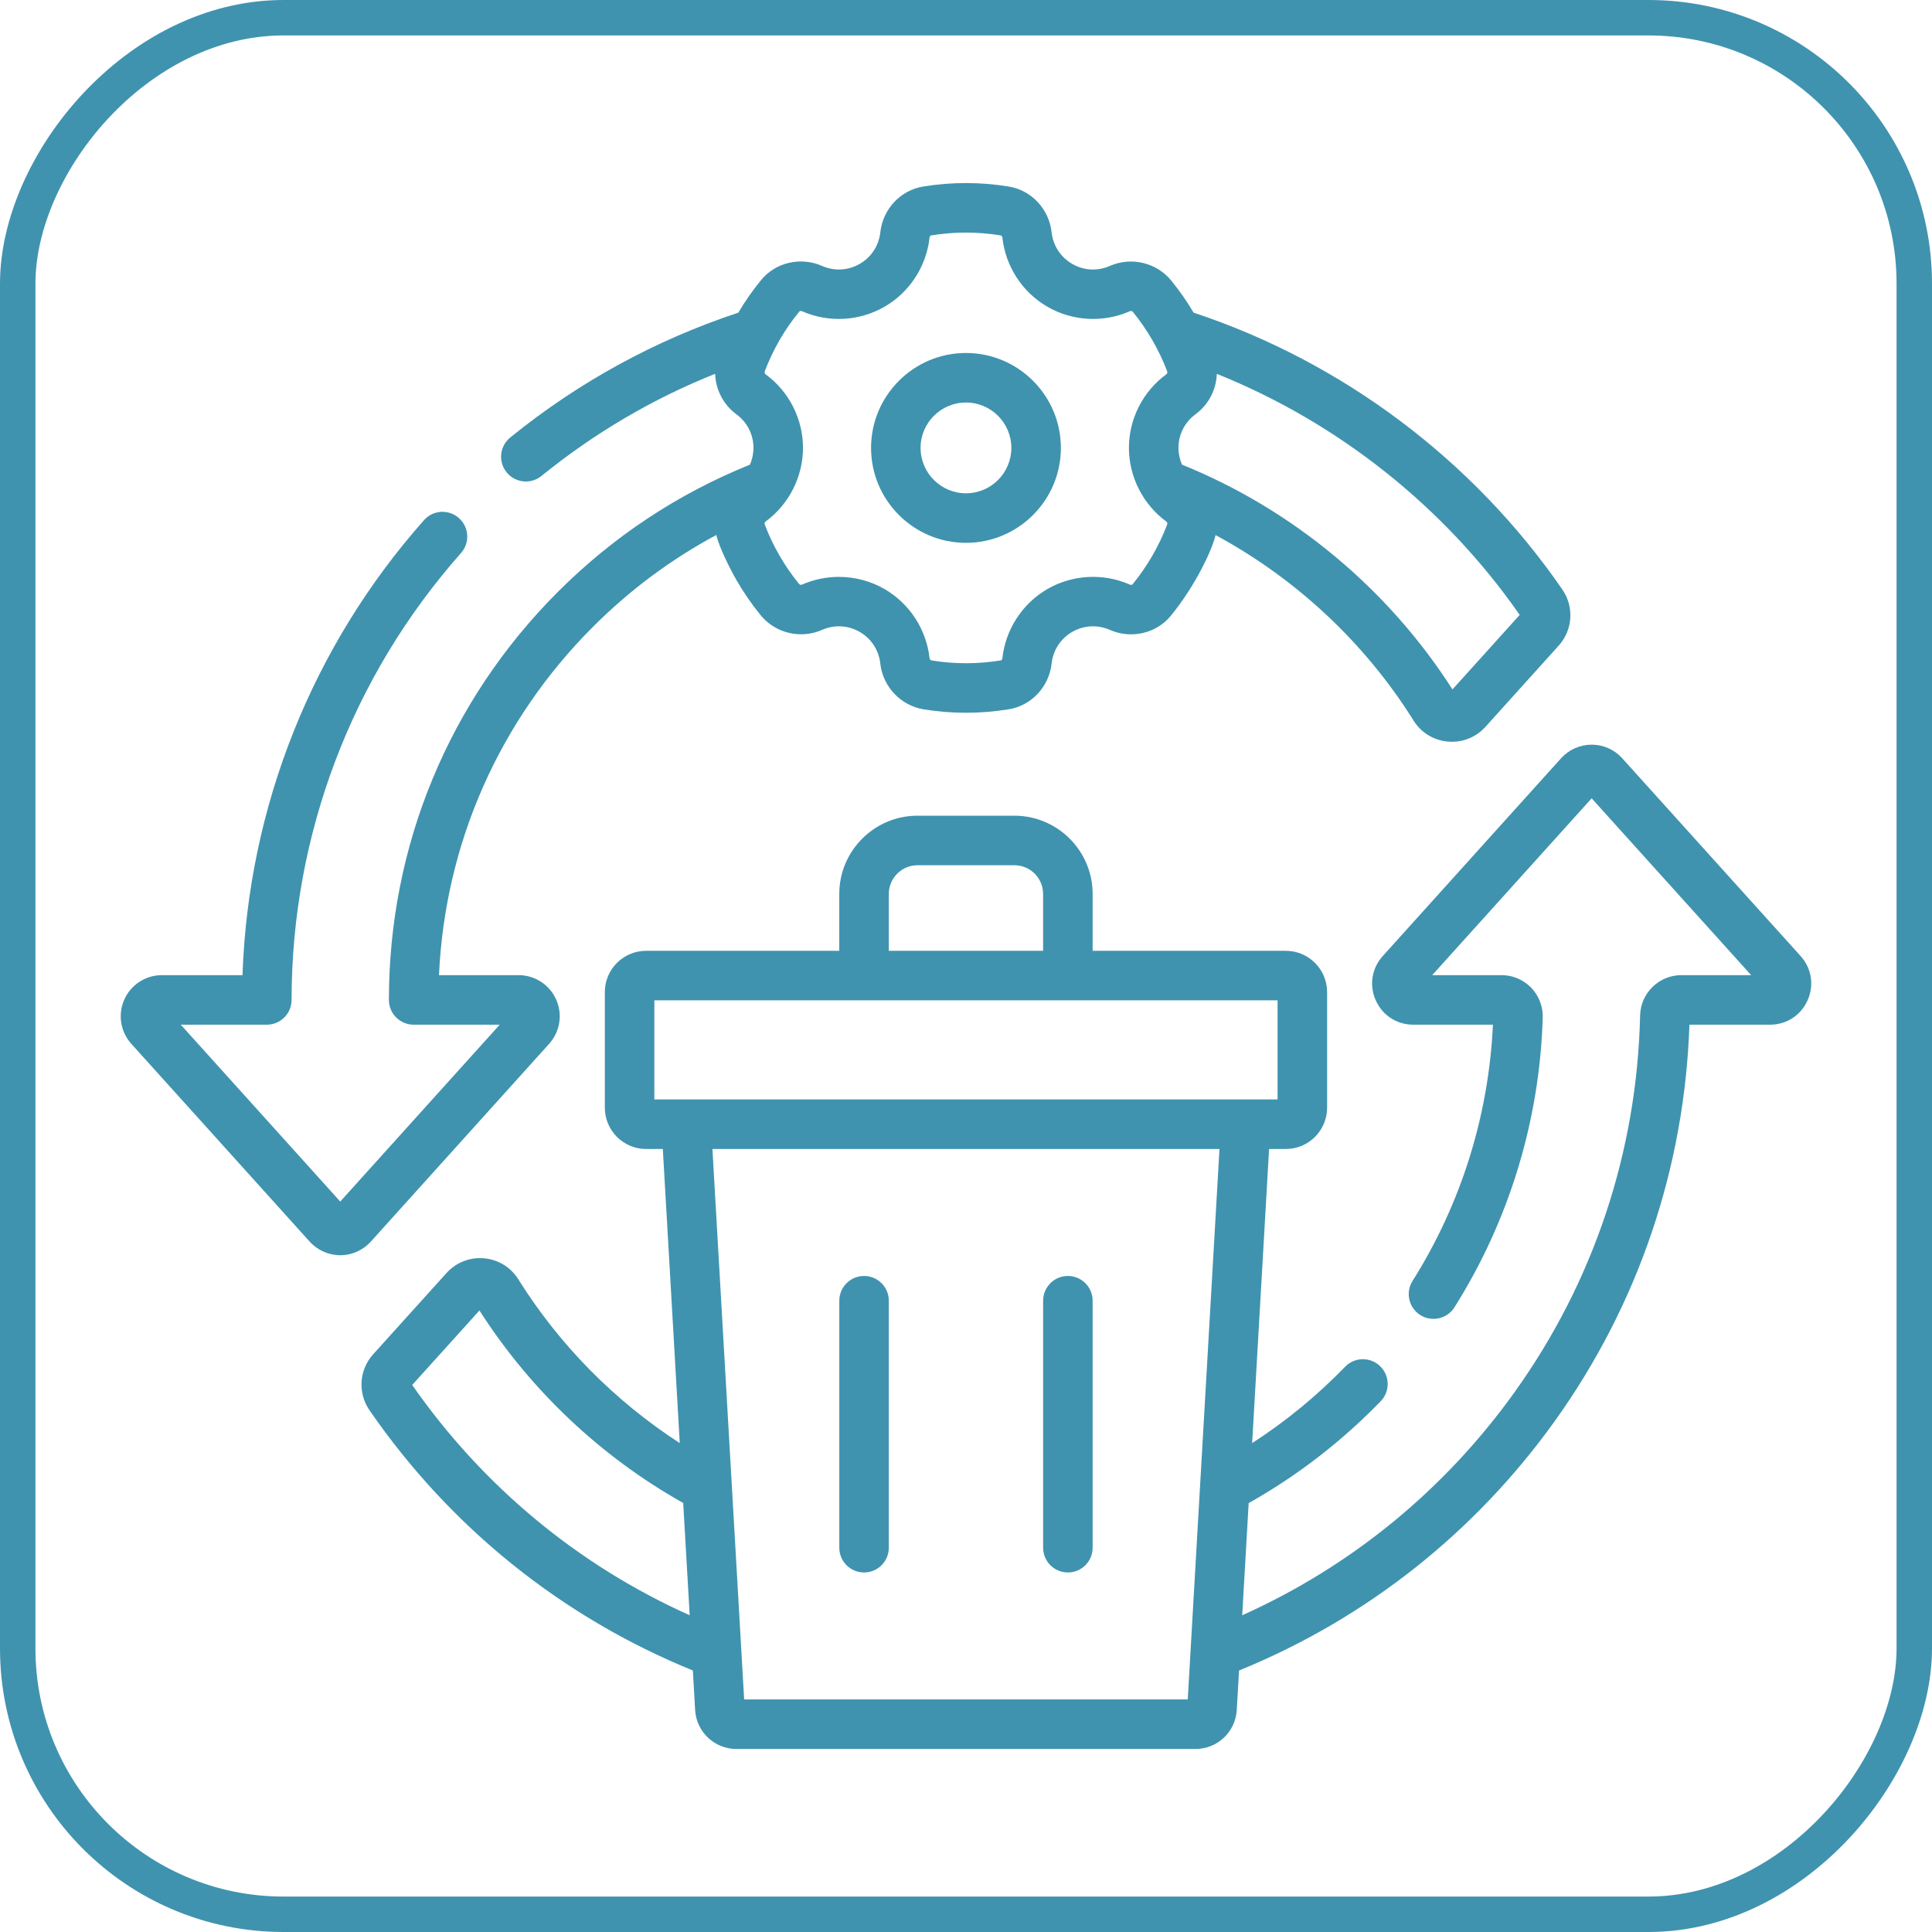 <svg width="64" height="64" viewBox="0 0 64 64" fill="none" xmlns="http://www.w3.org/2000/svg">
<rect x="0.587" y="-0.587" width="62.826" height="62.826" rx="8.807" transform="matrix(1 0 0 -1 0 62.826)" stroke="#3F93AF" stroke-width="1.174"/>
<path d="M18.19 34.579C18.551 34.18 18.643 33.605 18.425 33.114C18.207 32.621 17.718 32.303 17.18 32.303H14.542C14.742 27.944 16.535 23.873 19.641 20.766C20.863 19.544 22.232 18.526 23.73 17.722C23.818 18.119 24.184 18.849 24.401 19.224C24.634 19.628 24.901 20.015 25.194 20.376C25.683 20.977 26.52 21.178 27.232 20.866C27.64 20.687 28.095 20.712 28.479 20.933C28.864 21.155 29.112 21.537 29.161 21.98C29.247 22.751 29.84 23.376 30.604 23.499C31.068 23.574 31.535 23.611 32.002 23.611C32.477 23.611 32.952 23.572 33.423 23.495C34.17 23.372 34.751 22.749 34.836 21.98C34.885 21.537 35.134 21.155 35.518 20.933C35.903 20.711 36.358 20.687 36.766 20.866C37.474 21.177 38.304 20.985 38.784 20.399C39.614 19.387 40.163 18.188 40.267 17.725C42.93 19.163 45.215 21.292 46.828 23.873C47.079 24.272 47.493 24.525 47.964 24.566C48.009 24.57 48.053 24.572 48.098 24.572C48.521 24.572 48.919 24.396 49.207 24.078L51.637 21.384C52.102 20.865 52.15 20.102 51.754 19.527C48.795 15.234 44.466 11.988 39.54 10.357C39.32 9.987 39.074 9.631 38.803 9.299C38.315 8.699 37.477 8.497 36.766 8.809C36.358 8.988 35.903 8.964 35.518 8.742C35.134 8.52 34.885 8.138 34.836 7.695C34.751 6.927 34.171 6.305 33.425 6.181C32.478 6.025 31.519 6.025 30.575 6.18C29.828 6.303 29.246 6.926 29.162 7.695C29.113 8.138 28.864 8.52 28.479 8.742C28.095 8.964 27.64 8.988 27.232 8.809C26.524 8.498 25.694 8.69 25.213 9.276C24.933 9.618 24.681 9.98 24.457 10.358C21.708 11.267 19.168 12.656 16.903 14.492C16.551 14.778 16.497 15.294 16.782 15.646C16.944 15.846 17.181 15.95 17.42 15.95C17.601 15.95 17.784 15.89 17.936 15.767C19.689 14.345 21.619 13.211 23.69 12.383C23.707 12.902 23.957 13.403 24.395 13.724C24.934 14.121 25.097 14.813 24.842 15.393C22.454 16.357 20.315 17.772 18.481 19.606C14.871 23.218 12.883 28.018 12.883 33.124C12.883 33.577 13.25 33.944 13.703 33.944H16.554L11.271 39.803L5.988 33.944H8.839C9.292 33.944 9.659 33.577 9.659 33.124C9.659 27.662 11.652 22.404 15.272 18.32C15.572 17.98 15.541 17.462 15.202 17.162C14.862 16.861 14.344 16.892 14.044 17.232C10.34 21.412 8.223 26.736 8.033 32.303H5.362C4.824 32.303 4.336 32.621 4.117 33.112C3.899 33.604 3.99 34.179 4.35 34.578L10.26 41.132C10.518 41.417 10.887 41.581 11.271 41.581C11.656 41.581 12.024 41.417 12.283 41.131L18.19 34.579ZM50.342 20.369L48.115 22.838C45.982 19.502 42.815 16.872 39.155 15.392C39.08 15.22 39.038 15.033 39.038 14.837C39.038 14.393 39.244 13.988 39.603 13.723C40.04 13.402 40.29 12.903 40.308 12.384C44.33 14 47.848 16.789 50.342 20.369ZM26.572 10.311C27.451 10.697 28.47 10.641 29.299 10.162C30.129 9.684 30.687 8.828 30.792 7.874C30.797 7.832 30.821 7.802 30.841 7.799C31.608 7.673 32.388 7.673 33.158 7.8C33.177 7.803 33.201 7.834 33.206 7.875C33.311 8.829 33.869 9.684 34.698 10.162C35.527 10.641 36.546 10.697 37.425 10.311C37.464 10.294 37.505 10.303 37.53 10.334C37.992 10.902 38.384 11.564 38.664 12.299C38.679 12.336 38.666 12.376 38.631 12.402C37.858 12.97 37.397 13.88 37.397 14.837C37.397 15.804 37.871 16.714 38.631 17.273C38.666 17.299 38.678 17.338 38.664 17.376C38.389 18.097 38.003 18.764 37.515 19.359C37.502 19.375 37.465 19.381 37.425 19.364C36.547 18.978 35.527 19.034 34.698 19.512C33.869 19.991 33.311 20.847 33.206 21.8C33.201 21.843 33.176 21.873 33.157 21.876C32.397 22.001 31.627 22.002 30.865 21.879C30.825 21.872 30.797 21.842 30.792 21.799C30.686 20.846 30.128 19.991 29.3 19.512C28.836 19.245 28.313 19.11 27.788 19.11C27.375 19.11 26.96 19.194 26.573 19.364C26.533 19.381 26.493 19.372 26.467 19.341C26.229 19.047 26.011 18.732 25.822 18.404C25.632 18.075 25.468 17.729 25.333 17.376C25.319 17.338 25.331 17.299 25.366 17.273C26.123 16.717 26.6 15.807 26.6 14.837C26.6 13.88 26.139 12.97 25.366 12.402C25.332 12.376 25.319 12.337 25.334 12.299C25.608 11.578 25.994 10.91 26.482 10.316C26.495 10.3 26.533 10.294 26.572 10.311Z" fill="#3F93AF"/>
<path d="M59.647 31.67L53.737 25.117C53.479 24.831 53.111 24.668 52.726 24.668C52.341 24.668 51.973 24.831 51.714 25.117L45.805 31.671C45.44 32.076 45.351 32.638 45.573 33.136C45.795 33.635 46.272 33.944 46.817 33.944H49.455C49.316 36.957 48.398 39.885 46.793 42.431C46.551 42.815 46.666 43.321 47.049 43.563C47.432 43.804 47.939 43.69 48.181 43.306C49.992 40.433 51.004 37.114 51.105 33.711C51.117 33.344 50.977 32.982 50.722 32.718C50.466 32.455 50.11 32.303 49.743 32.303H47.444L52.726 26.445L58.009 32.303H55.693C54.959 32.303 54.348 32.899 54.331 33.632C54.231 38.145 52.791 42.465 50.166 46.126C47.847 49.361 44.748 51.893 41.15 53.508L41.364 49.792C42.975 48.886 44.444 47.752 45.738 46.417C46.053 46.091 46.044 45.572 45.719 45.257C45.393 44.941 44.874 44.95 44.559 45.275C43.627 46.238 42.594 47.084 41.479 47.805L42.04 38.062H42.594C43.348 38.062 43.962 37.448 43.962 36.694V32.864C43.962 32.11 43.348 31.497 42.594 31.497H36.195V29.613C36.195 28.184 35.032 27.021 33.603 27.021H30.394C28.965 27.021 27.802 28.184 27.802 29.613V31.497H21.403C20.649 31.497 20.036 32.11 20.036 32.864V36.694C20.036 37.448 20.649 38.062 21.403 38.062H21.957L22.518 47.804C20.368 46.413 18.535 44.56 17.169 42.377C16.918 41.977 16.505 41.724 16.034 41.683C15.562 41.642 15.109 41.819 14.79 42.172L12.361 44.863C11.894 45.382 11.845 46.146 12.243 46.721C14.92 50.602 18.615 53.572 22.952 55.337L23.027 56.648C23.069 57.371 23.669 57.937 24.392 57.937H39.604C40.328 57.937 40.928 57.371 40.969 56.648L41.045 55.337C45.238 53.629 48.845 50.784 51.499 47.082C54.264 43.226 55.805 38.689 55.964 33.944H58.635C59.181 33.944 59.657 33.634 59.879 33.136C60.101 32.638 60.013 32.076 59.647 31.67ZM29.443 29.613C29.443 29.088 29.87 28.662 30.394 28.662H33.603C34.127 28.662 34.554 29.088 34.554 29.613V31.497H29.443V29.613ZM21.676 33.137H42.321V36.421H21.676V33.137ZM13.655 45.879L15.882 43.411C17.576 46.058 19.9 48.252 22.632 49.789L22.847 53.508C19.152 51.852 15.994 49.235 13.655 45.879ZM24.651 56.296L23.6 38.062H40.397L39.346 56.296H24.651Z" fill="#3F93AF"/>
<path d="M28.623 42.268C28.17 42.268 27.803 42.635 27.803 43.088V51.27C27.803 51.723 28.17 52.09 28.623 52.09C29.076 52.09 29.443 51.723 29.443 51.27V43.088C29.443 42.635 29.076 42.268 28.623 42.268Z" fill="#3F93AF"/>
<path d="M35.375 42.268C34.922 42.268 34.555 42.635 34.555 43.088V51.27C34.555 51.723 34.922 52.09 35.375 52.09C35.828 52.09 36.195 51.723 36.195 51.27V43.088C36.195 42.635 35.828 42.268 35.375 42.268Z" fill="#3F93AF"/>
<path d="M31.999 17.982C33.732 17.982 35.143 16.571 35.143 14.838C35.143 13.104 33.732 11.693 31.999 11.693C30.265 11.693 28.855 13.104 28.855 14.838C28.855 16.571 30.265 17.982 31.999 17.982ZM31.999 13.334C32.828 13.334 33.502 14.008 33.502 14.837C33.502 15.666 32.828 16.341 31.999 16.341C31.17 16.341 30.495 15.666 30.495 14.837C30.495 14.008 31.17 13.334 31.999 13.334Z" fill="#3F93AF"/>
</svg>
